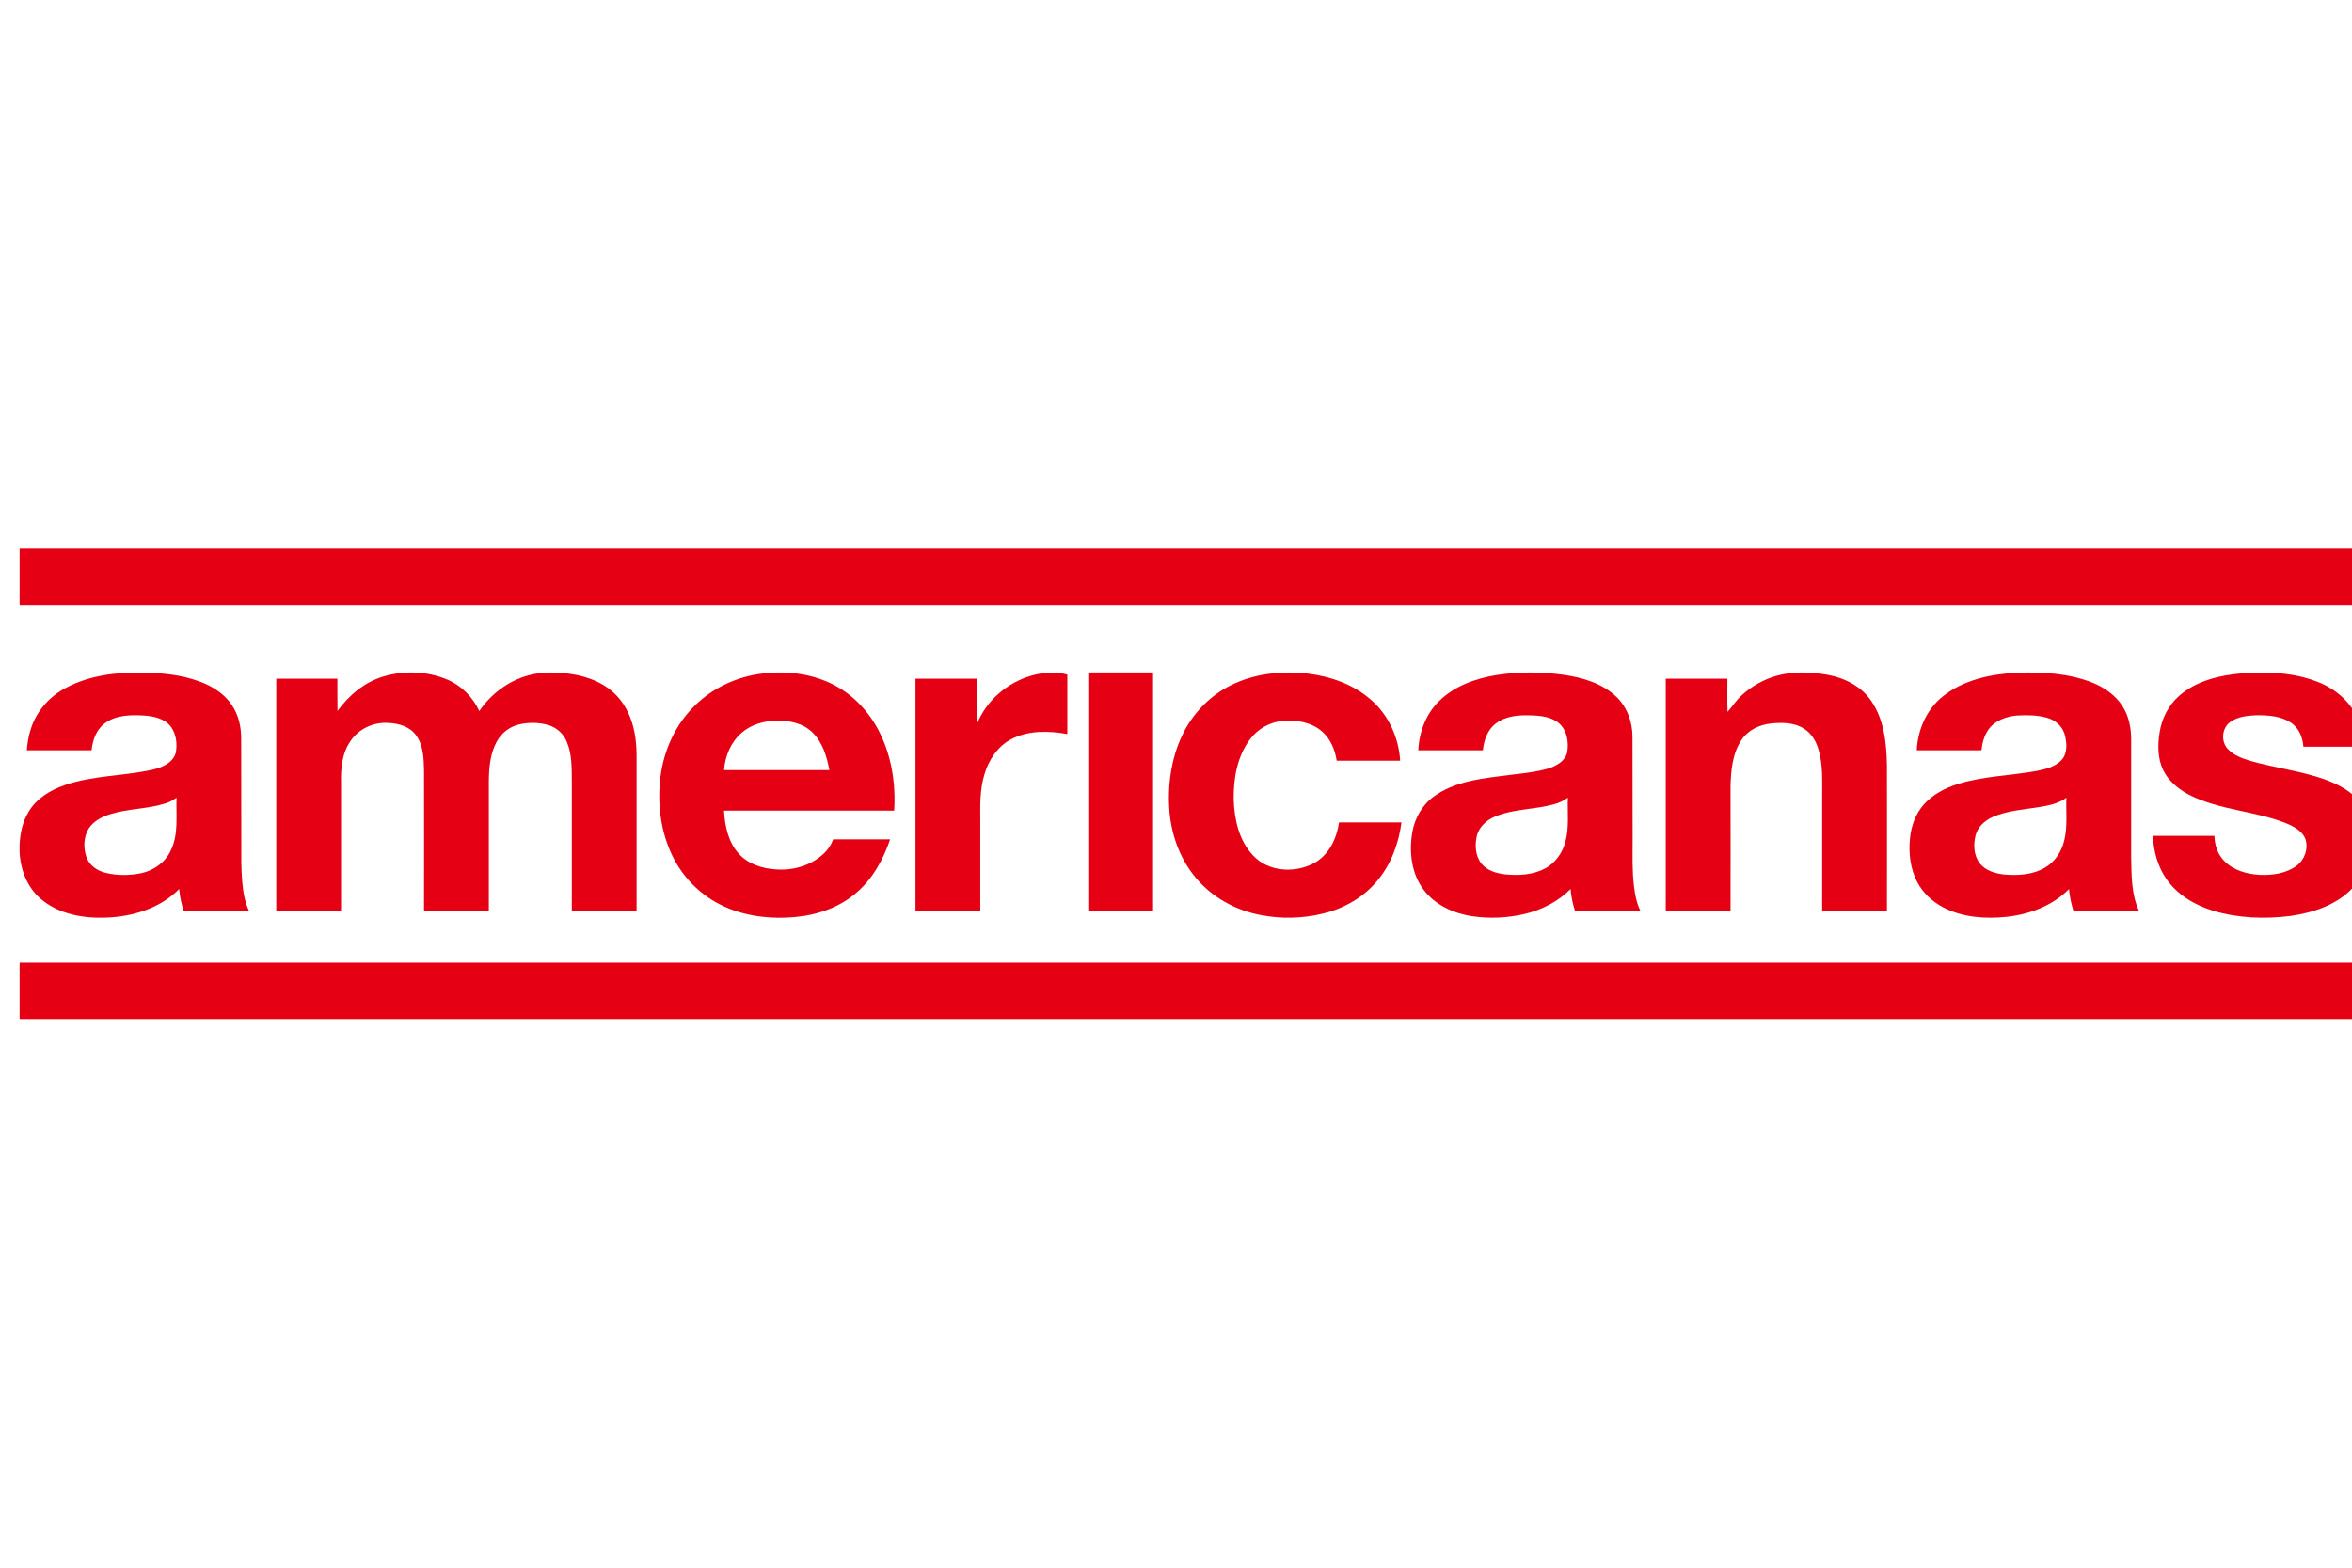 <svg width="120" height="80" viewBox="0 0 120 80" fill="none" xmlns="http://www.w3.org/2000/svg">
<g clip-path="url(#clip0_8616_39344)">
<g clip-path="url(#clip1_8616_39344)">
<path d="M1 28H120.987C120.987 28.956 120.987 29.913 120.987 30.873C80.991 30.873 40.996 30.873 1 30.873V28Z" fill="#E60014"/>
<path fill-rule="evenodd" clip-rule="evenodd" d="M3.364 35.1C4.559 34.46 5.942 34.3 7.277 34.32C8.259 34.34 9.26 34.433 10.189 34.78C10.83 35.013 11.444 35.4 11.831 35.98C12.165 36.473 12.306 37.08 12.306 37.667C12.312 39.447 12.306 41.227 12.312 43C12.312 43.667 12.299 44.333 12.359 44.993C12.406 45.513 12.486 46.04 12.72 46.513C11.604 46.507 10.489 46.513 9.374 46.513C9.26 46.14 9.174 45.753 9.14 45.367C8.172 46.353 6.763 46.78 5.407 46.827C4.239 46.873 2.977 46.647 2.068 45.86C1.381 45.273 1.04 44.373 1 43.48V43.107C1.027 42.527 1.147 41.94 1.447 41.447C1.848 40.753 2.569 40.313 3.317 40.06C4.753 39.567 6.295 39.607 7.771 39.28C8.252 39.167 8.813 38.947 8.967 38.42C9.053 37.973 8.993 37.473 8.726 37.093C8.406 36.667 7.845 36.547 7.337 36.513C6.656 36.473 5.895 36.487 5.334 36.92C4.907 37.24 4.726 37.78 4.673 38.287C3.573 38.287 2.471 38.287 1.367 38.287C1.401 37.933 1.447 37.58 1.561 37.24C1.835 36.313 2.516 35.54 3.364 35.1ZM8.412 41.007C7.518 41.287 6.563 41.26 5.674 41.533C5.234 41.66 4.793 41.88 4.533 42.267C4.265 42.7 4.245 43.253 4.406 43.727C4.553 44.167 4.973 44.447 5.407 44.547C5.995 44.687 6.616 44.68 7.204 44.56C7.838 44.427 8.426 44.013 8.706 43.413C9.127 42.573 8.973 41.607 9.007 40.707C8.826 40.833 8.626 40.947 8.412 41.007Z" fill="#E60014"/>
<path d="M19.591 34.513C20.646 34.207 21.808 34.253 22.823 34.68C23.544 34.987 24.125 35.573 24.453 36.287C25.047 35.413 25.948 34.733 26.977 34.46C27.665 34.273 28.379 34.293 29.08 34.387C30.008 34.513 30.95 34.887 31.571 35.62C32.252 36.42 32.479 37.507 32.479 38.533C32.479 41.193 32.479 43.853 32.479 46.513C31.38 46.513 30.278 46.513 29.174 46.513C29.174 44.3 29.174 42.084 29.174 39.867C29.167 39.193 29.187 38.493 28.92 37.86C28.76 37.447 28.399 37.127 27.978 37C27.491 36.86 26.963 36.853 26.469 36.973C25.995 37.087 25.581 37.407 25.347 37.84C25.007 38.453 24.947 39.18 24.94 39.867C24.94 42.08 24.94 44.295 24.94 46.513C23.838 46.513 22.736 46.507 21.634 46.513C21.634 44.12 21.641 41.727 21.634 39.333C21.621 38.72 21.608 38.053 21.234 37.533C20.92 37.08 20.352 36.913 19.825 36.893C19.084 36.833 18.316 37.18 17.895 37.8C17.454 38.413 17.381 39.2 17.401 39.933C17.401 42.124 17.401 44.318 17.401 46.513C16.297 46.513 15.195 46.513 14.095 46.513C14.095 42.553 14.095 38.593 14.095 34.633C15.137 34.633 16.177 34.633 17.214 34.633C17.22 35.187 17.207 35.733 17.22 36.28C17.808 35.473 18.616 34.793 19.591 34.513Z" fill="#E60014"/>
<path fill-rule="evenodd" clip-rule="evenodd" d="M35.458 36C36.386 35.08 37.634 34.52 38.923 34.367C40.159 34.22 41.461 34.38 42.576 34.967C43.564 35.487 44.359 36.347 44.86 37.34C45.487 38.573 45.708 39.987 45.621 41.367C42.727 41.367 39.834 41.367 36.94 41.367C36.98 42.147 37.154 42.973 37.694 43.567C38.175 44.1 38.903 44.327 39.598 44.367C40.472 44.433 41.387 44.167 42.028 43.56C42.242 43.36 42.409 43.113 42.509 42.833C43.475 42.833 44.444 42.833 45.414 42.833C45.067 43.86 44.526 44.847 43.698 45.553C42.843 46.3 41.721 46.687 40.606 46.793C39.27 46.92 37.875 46.753 36.679 46.127C35.638 45.587 34.79 44.693 34.289 43.64C33.701 42.407 33.534 41.007 33.694 39.667C33.861 38.293 34.462 36.967 35.458 36ZM37.848 37.387C37.294 37.86 36.993 38.58 36.94 39.3C38.73 39.3 40.522 39.3 42.316 39.3C42.182 38.6 41.968 37.867 41.434 37.36C40.953 36.9 40.252 36.753 39.598 36.78C38.97 36.787 38.329 36.973 37.848 37.387Z" fill="#E60014"/>
<path d="M52.346 34.567C53.013 34.333 53.761 34.22 54.456 34.427C54.456 35.44 54.456 36.447 54.456 37.46C53.514 37.293 52.472 37.26 51.598 37.72C50.903 38.08 50.436 38.787 50.222 39.533C49.995 40.287 50.008 41.087 50.015 41.867C50.015 43.42 50.015 44.967 50.015 46.513C48.911 46.513 47.809 46.513 46.709 46.513C46.709 42.553 46.709 38.593 46.709 34.633C47.756 34.633 48.802 34.633 49.848 34.633C49.861 35.387 49.828 36.133 49.868 36.887C50.322 35.807 51.25 34.967 52.346 34.567Z" fill="#E60014"/>
<path d="M55.524 34.313C56.624 34.309 57.726 34.309 58.83 34.313C58.83 38.38 58.83 42.447 58.83 46.513C57.728 46.513 56.626 46.513 55.524 46.513C55.524 42.447 55.524 38.38 55.524 34.313Z" fill="#E60014"/>
<path d="M62.763 34.987C63.972 34.373 65.374 34.22 66.71 34.373C67.878 34.513 69.047 34.92 69.942 35.707C70.843 36.48 71.364 37.64 71.437 38.82C70.356 38.82 69.276 38.82 68.199 38.82C68.112 38.26 67.885 37.707 67.451 37.327C66.91 36.853 66.142 36.727 65.447 36.787C64.786 36.847 64.159 37.2 63.771 37.733C63.117 38.607 62.93 39.733 62.943 40.8C62.977 41.813 63.21 42.887 63.925 43.647C64.693 44.493 66.055 44.573 67.03 44.053C67.798 43.647 68.199 42.793 68.319 41.967C69.378 41.967 70.44 41.967 71.504 41.967C71.364 43.027 70.983 44.08 70.296 44.913C69.601 45.773 68.593 46.353 67.524 46.613C66.462 46.88 65.341 46.9 64.272 46.687C63.023 46.44 61.841 45.787 61.02 44.807C60.172 43.807 59.725 42.507 59.651 41.207C59.578 39.86 59.805 38.473 60.439 37.28C60.96 36.307 61.775 35.487 62.763 34.987Z" fill="#E60014"/>
<path fill-rule="evenodd" clip-rule="evenodd" d="M76.359 34.447C77.501 34.267 78.663 34.28 79.805 34.44C80.753 34.58 81.741 34.867 82.456 35.547C83.017 36.073 83.29 36.847 83.29 37.6C83.297 39.353 83.29 41.113 83.297 42.867C83.297 43.647 83.27 44.433 83.364 45.207C83.417 45.653 83.498 46.107 83.711 46.513C82.596 46.507 81.481 46.513 80.366 46.513C80.246 46.14 80.159 45.753 80.132 45.367C79.498 46.007 78.663 46.433 77.788 46.64C76.907 46.847 75.985 46.887 75.09 46.753C74.155 46.607 73.22 46.18 72.639 45.413C72.005 44.58 71.885 43.467 72.058 42.46C72.185 41.727 72.586 41.04 73.2 40.613C74.135 39.953 75.29 39.767 76.392 39.627C77.254 39.5 78.129 39.46 78.963 39.227C79.384 39.1 79.852 38.853 79.958 38.393C80.045 37.893 79.958 37.313 79.584 36.947C79.197 36.587 78.636 36.52 78.129 36.507C77.508 36.48 76.826 36.527 76.319 36.92C75.891 37.24 75.711 37.773 75.658 38.287C74.558 38.287 73.459 38.287 72.359 38.287C72.406 37.36 72.753 36.427 73.427 35.773C74.209 35 75.297 34.62 76.359 34.447ZM79.29 41.04C78.296 41.32 77.227 41.267 76.266 41.673C75.852 41.847 75.478 42.18 75.357 42.62C75.237 43.107 75.264 43.667 75.584 44.073C75.878 44.433 76.359 44.573 76.806 44.62C77.494 44.687 78.222 44.647 78.843 44.313C79.344 44.04 79.698 43.547 79.852 43.007C80.072 42.26 79.965 41.473 79.992 40.707C79.785 40.86 79.544 40.973 79.29 41.04Z" fill="#E60014"/>
<path d="M90.616 34.493C91.464 34.247 92.366 34.287 93.227 34.433C94.095 34.587 94.957 35.013 95.464 35.76C96.132 36.72 96.252 37.933 96.272 39.067C96.279 41.547 96.272 44.033 96.272 46.513C95.173 46.513 94.071 46.513 92.967 46.513C92.967 44.54 92.967 42.569 92.967 40.6C92.967 39.82 93.007 39.027 92.786 38.273C92.666 37.84 92.426 37.42 92.032 37.18C91.538 36.867 90.917 36.86 90.356 36.92C89.768 36.98 89.174 37.26 88.847 37.767C88.386 38.46 88.312 39.327 88.292 40.133C88.292 42.26 88.299 44.387 88.292 46.513C87.19 46.513 86.088 46.513 84.987 46.513C84.987 42.553 84.987 38.593 84.987 34.633C86.033 34.633 87.081 34.633 88.132 34.633C88.132 35.2 88.119 35.767 88.139 36.327C88.392 36.047 88.593 35.713 88.88 35.467C89.374 35.013 89.975 34.68 90.616 34.493Z" fill="#E60014"/>
<path fill-rule="evenodd" clip-rule="evenodd" d="M99.11 35.547C100.172 34.687 101.574 34.4 102.91 34.327C104.199 34.287 105.534 34.353 106.75 34.833C107.357 35.08 107.925 35.467 108.285 36.027C108.613 36.533 108.733 37.14 108.733 37.74C108.733 39.736 108.733 41.733 108.733 43.733C108.753 44.667 108.733 45.653 109.147 46.513C108.032 46.507 106.917 46.513 105.795 46.513C105.681 46.14 105.594 45.753 105.561 45.367C104.726 46.22 103.551 46.66 102.376 46.787C101.28 46.9 100.125 46.82 99.137 46.3C98.583 46.007 98.102 45.56 97.815 45.007C97.461 44.327 97.374 43.54 97.447 42.787C97.507 42.16 97.728 41.533 98.149 41.06C98.603 40.54 99.244 40.213 99.891 40.007C101.2 39.6 102.583 39.587 103.918 39.34C104.366 39.253 104.84 39.133 105.167 38.8C105.508 38.44 105.454 37.893 105.334 37.453C105.207 37.04 104.84 36.733 104.432 36.627C103.938 36.487 103.417 36.487 102.903 36.513C102.362 36.56 101.781 36.767 101.454 37.227C101.234 37.533 101.134 37.913 101.094 38.287C99.994 38.287 98.894 38.287 97.795 38.287C97.841 37.247 98.289 36.207 99.11 35.547ZM104.119 41.173C103.29 41.313 102.436 41.353 101.661 41.693C101.26 41.873 100.9 42.2 100.793 42.633C100.673 43.113 100.7 43.673 101.02 44.073C101.314 44.433 101.795 44.573 102.249 44.627C102.95 44.687 103.705 44.647 104.326 44.28C104.846 43.987 105.187 43.453 105.321 42.88C105.494 42.167 105.401 41.433 105.427 40.707C105.053 40.993 104.573 41.093 104.119 41.173Z" fill="#E60014"/>
<path d="M111.17 35.52C112.045 34.74 113.24 34.46 114.382 34.36C115.718 34.26 117.107 34.32 118.356 34.84C119.204 35.193 119.945 35.847 120.312 36.7C120.513 37.147 120.619 37.627 120.659 38.107C119.613 38.107 118.567 38.107 117.521 38.107C117.488 37.66 117.314 37.193 116.94 36.92C116.419 36.54 115.745 36.493 115.124 36.5C114.663 36.52 114.162 36.567 113.775 36.853C113.347 37.167 113.307 37.873 113.681 38.24C113.988 38.56 114.416 38.707 114.83 38.833C116.025 39.173 117.274 39.327 118.456 39.72C119.097 39.94 119.731 40.233 120.212 40.713C120.633 41.127 120.893 41.68 120.96 42.267C121.08 43.34 120.806 44.507 120.038 45.307C119.224 46.18 118.028 46.573 116.873 46.74C115.558 46.907 114.195 46.86 112.927 46.48C111.985 46.193 111.09 45.667 110.529 44.853C110.082 44.213 109.875 43.427 109.841 42.653C110.888 42.653 111.934 42.653 112.98 42.653C112.993 43.113 113.14 43.587 113.467 43.92C113.942 44.42 114.649 44.613 115.324 44.647C115.958 44.667 116.646 44.573 117.174 44.18C117.581 43.88 117.781 43.313 117.628 42.827C117.494 42.453 117.127 42.233 116.786 42.073C115.15 41.373 113.287 41.373 111.691 40.56C111.144 40.273 110.629 39.853 110.362 39.287C110.082 38.7 110.082 38.02 110.182 37.387C110.289 36.68 110.629 36 111.17 35.52Z" fill="#E60014"/>
<path d="M1 49.127C40.996 49.127 80.991 49.127 120.987 49.127C120.987 50.087 120.987 51.044 120.987 52H1V49.127Z" fill="#E60014"/>
</g>
</g>
<defs>
<clipPath id="clip0_8616_39344">
<rect width="120" height="80" fill="white"/>
</clipPath>
<clipPath id="clip1_8616_39344">
<rect width="120" height="24" fill="white" transform="translate(1 28)"/>
</clipPath>
</defs>
</svg>
